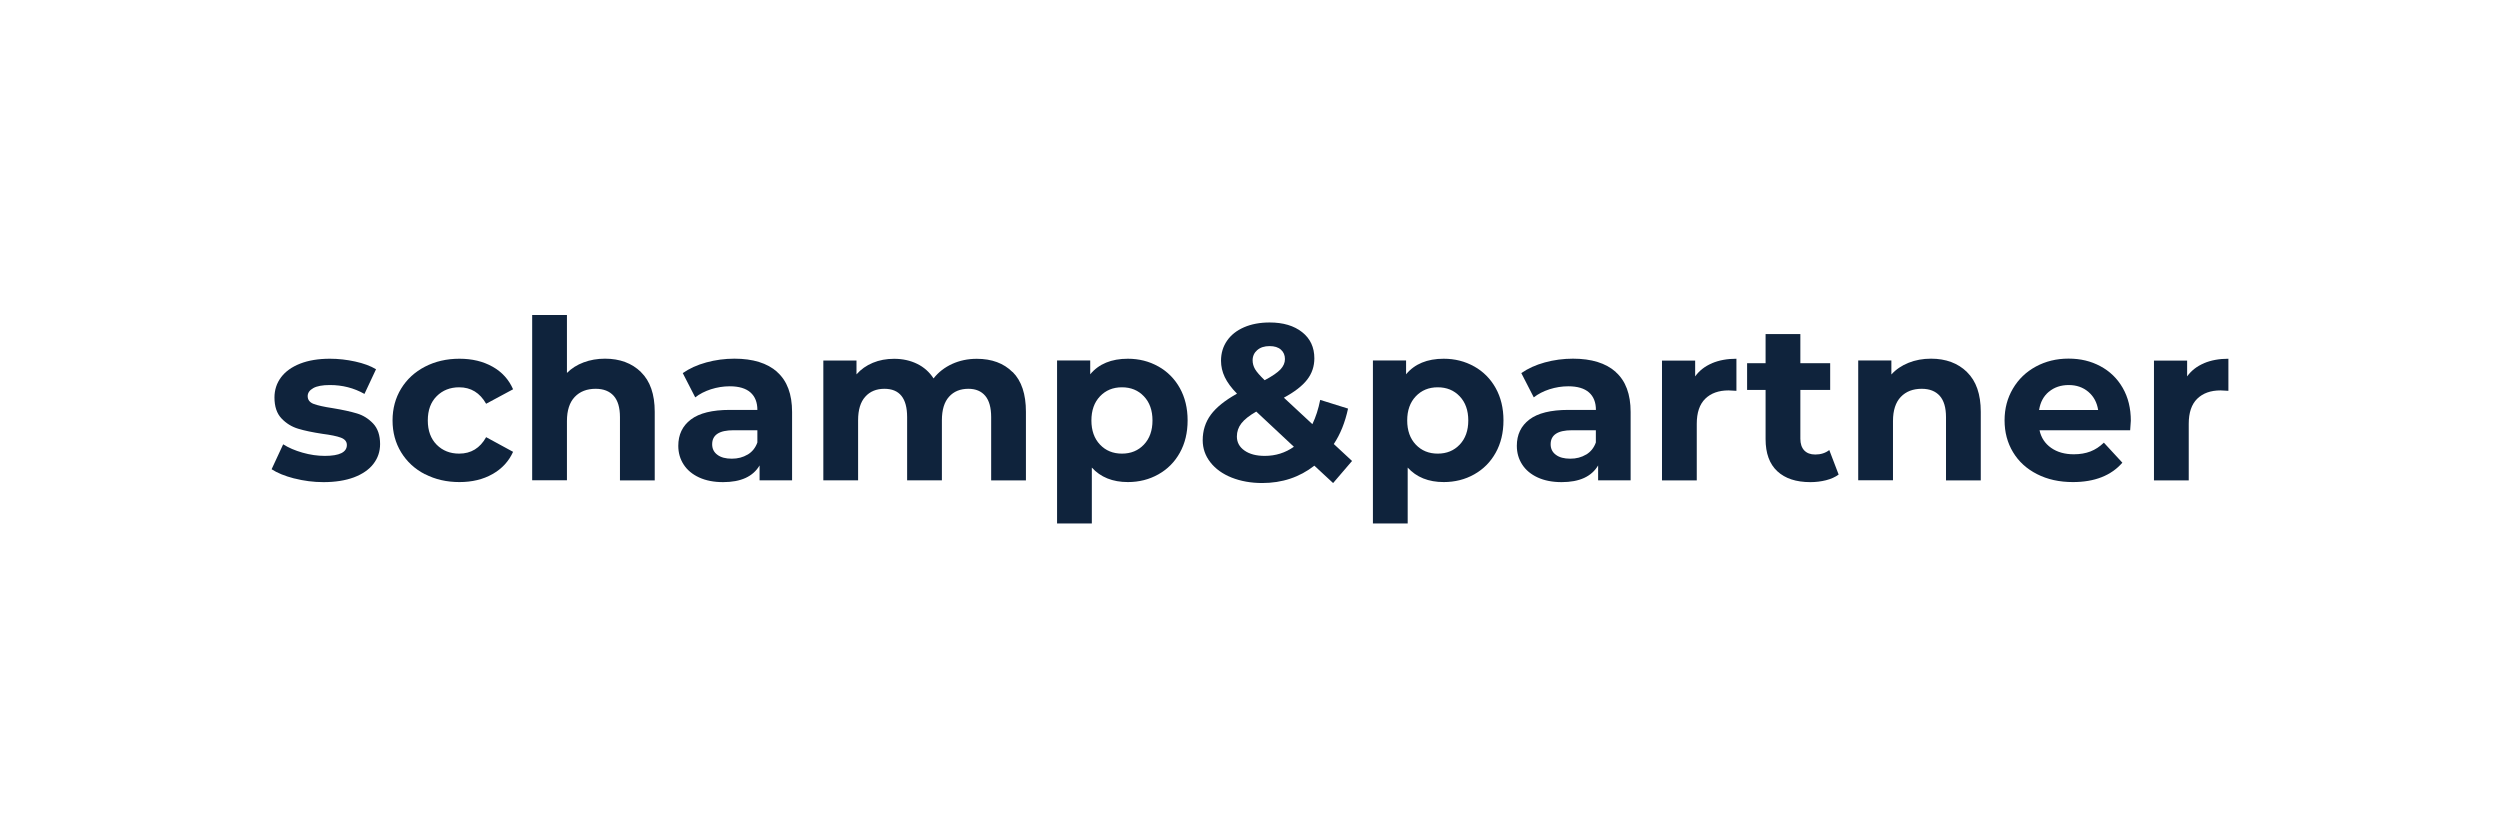 <?xml version="1.0" encoding="UTF-8"?>
<svg id="Layer_1" data-name="Layer 1" xmlns="http://www.w3.org/2000/svg" viewBox="0 0 419.18 140.62">
  <defs>
    <style>
      .cls-1 {
        fill: #0f233c;
      }
    </style>
  </defs>
  <path class="cls-1" d="M49.35,80.23c-1.59-.41-2.86-.93-3.81-1.55l1.94-4.18c.9.57,1.98,1.04,3.25,1.4,1.27.36,2.51.54,3.73.54,2.46,0,3.7-.61,3.7-1.83,0-.57-.34-.98-1.01-1.23-.67-.25-1.71-.46-3.1-.64-1.64-.25-3-.53-4.07-.86-1.07-.32-2-.9-2.78-1.72s-1.18-1.99-1.18-3.51c0-1.27.37-2.4,1.1-3.38.73-.98,1.81-1.75,3.21-2.3,1.41-.55,3.07-.82,4.99-.82,1.42,0,2.83.16,4.24.47,1.41.31,2.57.74,3.49,1.29l-1.94,4.14c-1.77-1-3.7-1.49-5.79-1.49-1.25,0-2.18.17-2.8.52-.62.35-.93.8-.93,1.34,0,.62.34,1.06,1.01,1.31.67.25,1.74.49,3.21.71,1.64.27,2.99.57,4.03.88,1.05.31,1.95.88,2.73,1.7.77.82,1.16,1.97,1.16,3.44,0,1.25-.37,2.35-1.12,3.32-.75.97-1.84,1.72-3.27,2.26-1.43.53-3.13.8-5.1.8-1.67,0-3.3-.21-4.89-.62Z"/>
  <path class="cls-1" d="M71.26,79.52c-1.71-.88-3.04-2.11-4-3.68-.96-1.57-1.44-3.35-1.44-5.34s.48-3.77,1.44-5.34,2.29-2.79,4-3.68c1.7-.88,3.63-1.33,5.77-1.33s3.96.44,5.55,1.33c1.58.88,2.73,2.15,3.45,3.79l-4.52,2.43c-1.05-1.84-2.55-2.76-4.52-2.76-1.52,0-2.78.5-3.77,1.49-1,1-1.49,2.35-1.49,4.07s.5,3.07,1.49,4.07c1,1,2.25,1.49,3.77,1.49,1.99,0,3.5-.92,4.52-2.76l4.52,2.46c-.72,1.59-1.87,2.84-3.45,3.73-1.58.9-3.43,1.34-5.55,1.34s-4.06-.44-5.77-1.33Z"/>
  <path class="cls-1" d="M107.48,62.4c1.53,1.49,2.3,3.71,2.3,6.65v11.5h-5.83v-10.61c0-1.59-.35-2.78-1.05-3.57-.7-.78-1.71-1.18-3.02-1.18-1.47,0-2.64.45-3.51,1.36-.87.91-1.31,2.26-1.31,4.05v9.93h-5.83v-27.71h5.83v9.71c.77-.77,1.7-1.36,2.8-1.77,1.1-.41,2.29-.62,3.58-.62,2.49,0,4.5.75,6.03,2.24Z"/>
  <path class="cls-1" d="M130.31,62.38c1.67,1.48,2.5,3.72,2.5,6.7v11.46h-5.45v-2.5c-1.1,1.87-3.14,2.8-6.12,2.8-1.54,0-2.88-.26-4.01-.78-1.13-.52-2-1.24-2.6-2.17-.6-.92-.9-1.97-.9-3.14,0-1.87.7-3.34,2.11-4.41,1.41-1.07,3.58-1.61,6.52-1.61h4.63c0-1.27-.39-2.25-1.16-2.93-.77-.68-1.93-1.03-3.47-1.03-1.07,0-2.12.17-3.16.5-1.03.34-1.91.79-2.63,1.36l-2.09-4.07c1.1-.77,2.41-1.37,3.94-1.79,1.53-.42,3.11-.63,4.72-.63,3.11,0,5.5.74,7.17,2.22ZM125.35,76.23c.77-.46,1.32-1.14,1.64-2.04v-2.05h-4c-2.39,0-3.58.78-3.58,2.35,0,.75.29,1.34.88,1.77.58.44,1.39.65,2.41.65s1.88-.23,2.65-.69Z"/>
  <path class="cls-1" d="M169.8,62.38c1.48,1.48,2.22,3.7,2.22,6.67v11.5h-5.83v-10.61c0-1.59-.33-2.78-.99-3.57-.66-.78-1.6-1.18-2.82-1.18-1.37,0-2.45.44-3.25,1.33-.8.88-1.2,2.2-1.2,3.94v10.08h-5.83v-10.61c0-3.16-1.27-4.74-3.81-4.74-1.34,0-2.42.44-3.21,1.33-.8.88-1.2,2.2-1.2,3.94v10.08h-5.83v-20.09h5.56v2.32c.75-.85,1.66-1.49,2.74-1.94,1.08-.45,2.27-.67,3.57-.67,1.42,0,2.7.28,3.85.84s2.07,1.38,2.76,2.45c.82-1.05,1.86-1.85,3.12-2.43,1.26-.57,2.63-.86,4.13-.86,2.51,0,4.51.74,5.99,2.22Z"/>
  <path class="cls-1" d="M194.22,61.44c1.53.86,2.73,2.07,3.6,3.62.87,1.56,1.31,3.37,1.31,5.43s-.44,3.88-1.31,5.43c-.87,1.56-2.07,2.76-3.6,3.62-1.53.86-3.23,1.29-5.1,1.29-2.56,0-4.58-.81-6.05-2.43v9.37h-5.83v-27.33h5.56v2.32c1.44-1.74,3.55-2.61,6.31-2.61,1.87,0,3.57.43,5.1,1.29ZM191.8,74.55c.96-1.01,1.44-2.36,1.44-4.05s-.48-3.04-1.44-4.05c-.96-1.01-2.18-1.51-3.68-1.51s-2.72.5-3.68,1.51c-.96,1.01-1.44,2.36-1.44,4.05s.48,3.04,1.44,4.05c.96,1.01,2.18,1.51,3.68,1.51s2.72-.5,3.68-1.51Z"/>
  <path class="cls-1" d="M223.52,80.99l-3.14-2.91c-2.49,1.94-5.4,2.91-8.74,2.91-1.89,0-3.6-.31-5.12-.91-1.52-.61-2.71-1.46-3.57-2.56-.86-1.1-1.29-2.33-1.29-3.7,0-1.62.45-3.04,1.36-4.28.91-1.23,2.37-2.41,4.39-3.53-.95-.97-1.63-1.9-2.05-2.78-.42-.88-.63-1.8-.63-2.74,0-1.27.34-2.39,1.01-3.36s1.62-1.72,2.86-2.26c1.23-.53,2.66-.8,4.28-.8,2.27,0,4.08.54,5.45,1.62,1.37,1.08,2.05,2.55,2.05,4.39,0,1.34-.4,2.54-1.21,3.58-.81,1.05-2.11,2.05-3.9,3.02l4.78,4.44c.57-1.19,1.01-2.55,1.31-4.07l4.67,1.46c-.5,2.32-1.29,4.29-2.39,5.94l3.06,2.84-3.17,3.7ZM216.95,74.91l-6.31-5.9c-1.17.67-2,1.33-2.5,1.98-.5.65-.75,1.38-.75,2.2,0,.97.42,1.75,1.27,2.35s1.98.9,3.4.9c1.82,0,3.45-.51,4.89-1.53ZM210.8,58.7c-.51.45-.77,1.02-.77,1.72,0,.52.14,1.01.41,1.48.27.46.81,1.08,1.61,1.85,1.27-.67,2.15-1.28,2.65-1.81.5-.54.75-1.11.75-1.74s-.22-1.17-.67-1.57c-.45-.4-1.08-.6-1.9-.6-.87,0-1.56.22-2.07.67Z"/>
  <path class="cls-1" d="M247.18,61.44c1.53.86,2.73,2.07,3.6,3.62.87,1.56,1.31,3.37,1.31,5.43s-.44,3.88-1.31,5.43c-.87,1.56-2.07,2.76-3.6,3.62-1.53.86-3.23,1.29-5.1,1.29-2.56,0-4.58-.81-6.05-2.43v9.37h-5.83v-27.33h5.56v2.32c1.44-1.74,3.55-2.61,6.31-2.61,1.87,0,3.57.43,5.1,1.29ZM244.75,74.55c.96-1.01,1.44-2.36,1.44-4.05s-.48-3.04-1.44-4.05c-.96-1.01-2.18-1.51-3.68-1.51s-2.72.5-3.68,1.51c-.96,1.01-1.44,2.36-1.44,4.05s.48,3.04,1.44,4.05c.96,1.01,2.18,1.51,3.68,1.51s2.72-.5,3.68-1.51Z"/>
  <path class="cls-1" d="M270.91,62.38c1.67,1.48,2.5,3.72,2.5,6.7v11.46h-5.45v-2.5c-1.1,1.87-3.14,2.8-6.12,2.8-1.54,0-2.88-.26-4.01-.78-1.13-.52-2-1.24-2.6-2.17-.6-.92-.9-1.97-.9-3.14,0-1.87.7-3.34,2.11-4.41,1.41-1.07,3.58-1.61,6.52-1.61h4.63c0-1.27-.39-2.25-1.16-2.93-.77-.68-1.93-1.03-3.47-1.03-1.07,0-2.12.17-3.16.5-1.03.34-1.91.79-2.63,1.36l-2.09-4.07c1.1-.77,2.41-1.37,3.94-1.79,1.53-.42,3.11-.63,4.72-.63,3.11,0,5.5.74,7.17,2.22ZM265.94,76.23c.77-.46,1.32-1.14,1.64-2.04v-2.05h-4c-2.39,0-3.58.78-3.58,2.35,0,.75.29,1.34.88,1.77.58.44,1.39.65,2.41.65s1.88-.23,2.65-.69Z"/>
  <path class="cls-1" d="M287.06,60.9c1.18-.5,2.54-.75,4.09-.75v5.38c-.65-.05-1.08-.07-1.31-.07-1.67,0-2.97.47-3.92,1.4-.95.93-1.42,2.33-1.42,4.2v9.49h-5.83v-20.09h5.56v2.65c.7-.97,1.64-1.7,2.82-2.2Z"/>
  <path class="cls-1" d="M308.29,79.57c-.57.42-1.28.74-2.11.95-.83.21-1.71.32-2.63.32-2.39,0-4.24-.61-5.55-1.83-1.31-1.22-1.96-3.01-1.96-5.38v-8.25h-3.1v-4.48h3.1v-4.89h5.83v4.89h5v4.48h-5v8.18c0,.85.22,1.5.65,1.96.44.46,1.05.69,1.85.69.92,0,1.71-.25,2.35-.75l1.57,4.11Z"/>
  <path class="cls-1" d="M329.82,62.4c1.53,1.49,2.3,3.71,2.3,6.65v11.5h-5.83v-10.61c0-1.59-.35-2.78-1.05-3.57-.7-.78-1.71-1.18-3.02-1.18-1.47,0-2.64.45-3.51,1.36-.87.91-1.31,2.26-1.31,4.05v9.93h-5.83v-20.09h5.56v2.35c.77-.85,1.73-1.5,2.88-1.96,1.14-.46,2.4-.69,3.77-.69,2.49,0,4.5.75,6.03,2.24Z"/>
  <path class="cls-1" d="M357.17,72.14h-15.2c.27,1.25.92,2.23,1.94,2.95,1.02.72,2.29,1.08,3.81,1.08,1.05,0,1.97-.16,2.78-.47.81-.31,1.56-.8,2.26-1.48l3.1,3.36c-1.89,2.17-4.66,3.25-8.29,3.25-2.27,0-4.27-.44-6.01-1.33-1.74-.88-3.09-2.11-4.03-3.68-.95-1.57-1.42-3.35-1.42-5.34s.47-3.74,1.4-5.32c.93-1.58,2.21-2.81,3.85-3.7,1.63-.88,3.45-1.33,5.47-1.33s3.75.42,5.34,1.27c1.59.85,2.84,2.06,3.75,3.64.91,1.58,1.36,3.42,1.36,5.51,0,.07-.04.6-.11,1.57ZM343.54,65.68c-.9.75-1.44,1.77-1.64,3.06h9.9c-.2-1.27-.75-2.28-1.64-3.04-.9-.76-1.99-1.14-3.29-1.14s-2.43.37-3.32,1.12Z"/>
  <path class="cls-1" d="M369.55,60.9c1.18-.5,2.54-.75,4.09-.75v5.38c-.65-.05-1.08-.07-1.31-.07-1.67,0-2.97.47-3.92,1.4-.95.93-1.42,2.33-1.42,4.2v9.49h-5.83v-20.09h5.56v2.65c.7-.97,1.64-1.7,2.82-2.2Z"/>
</svg>